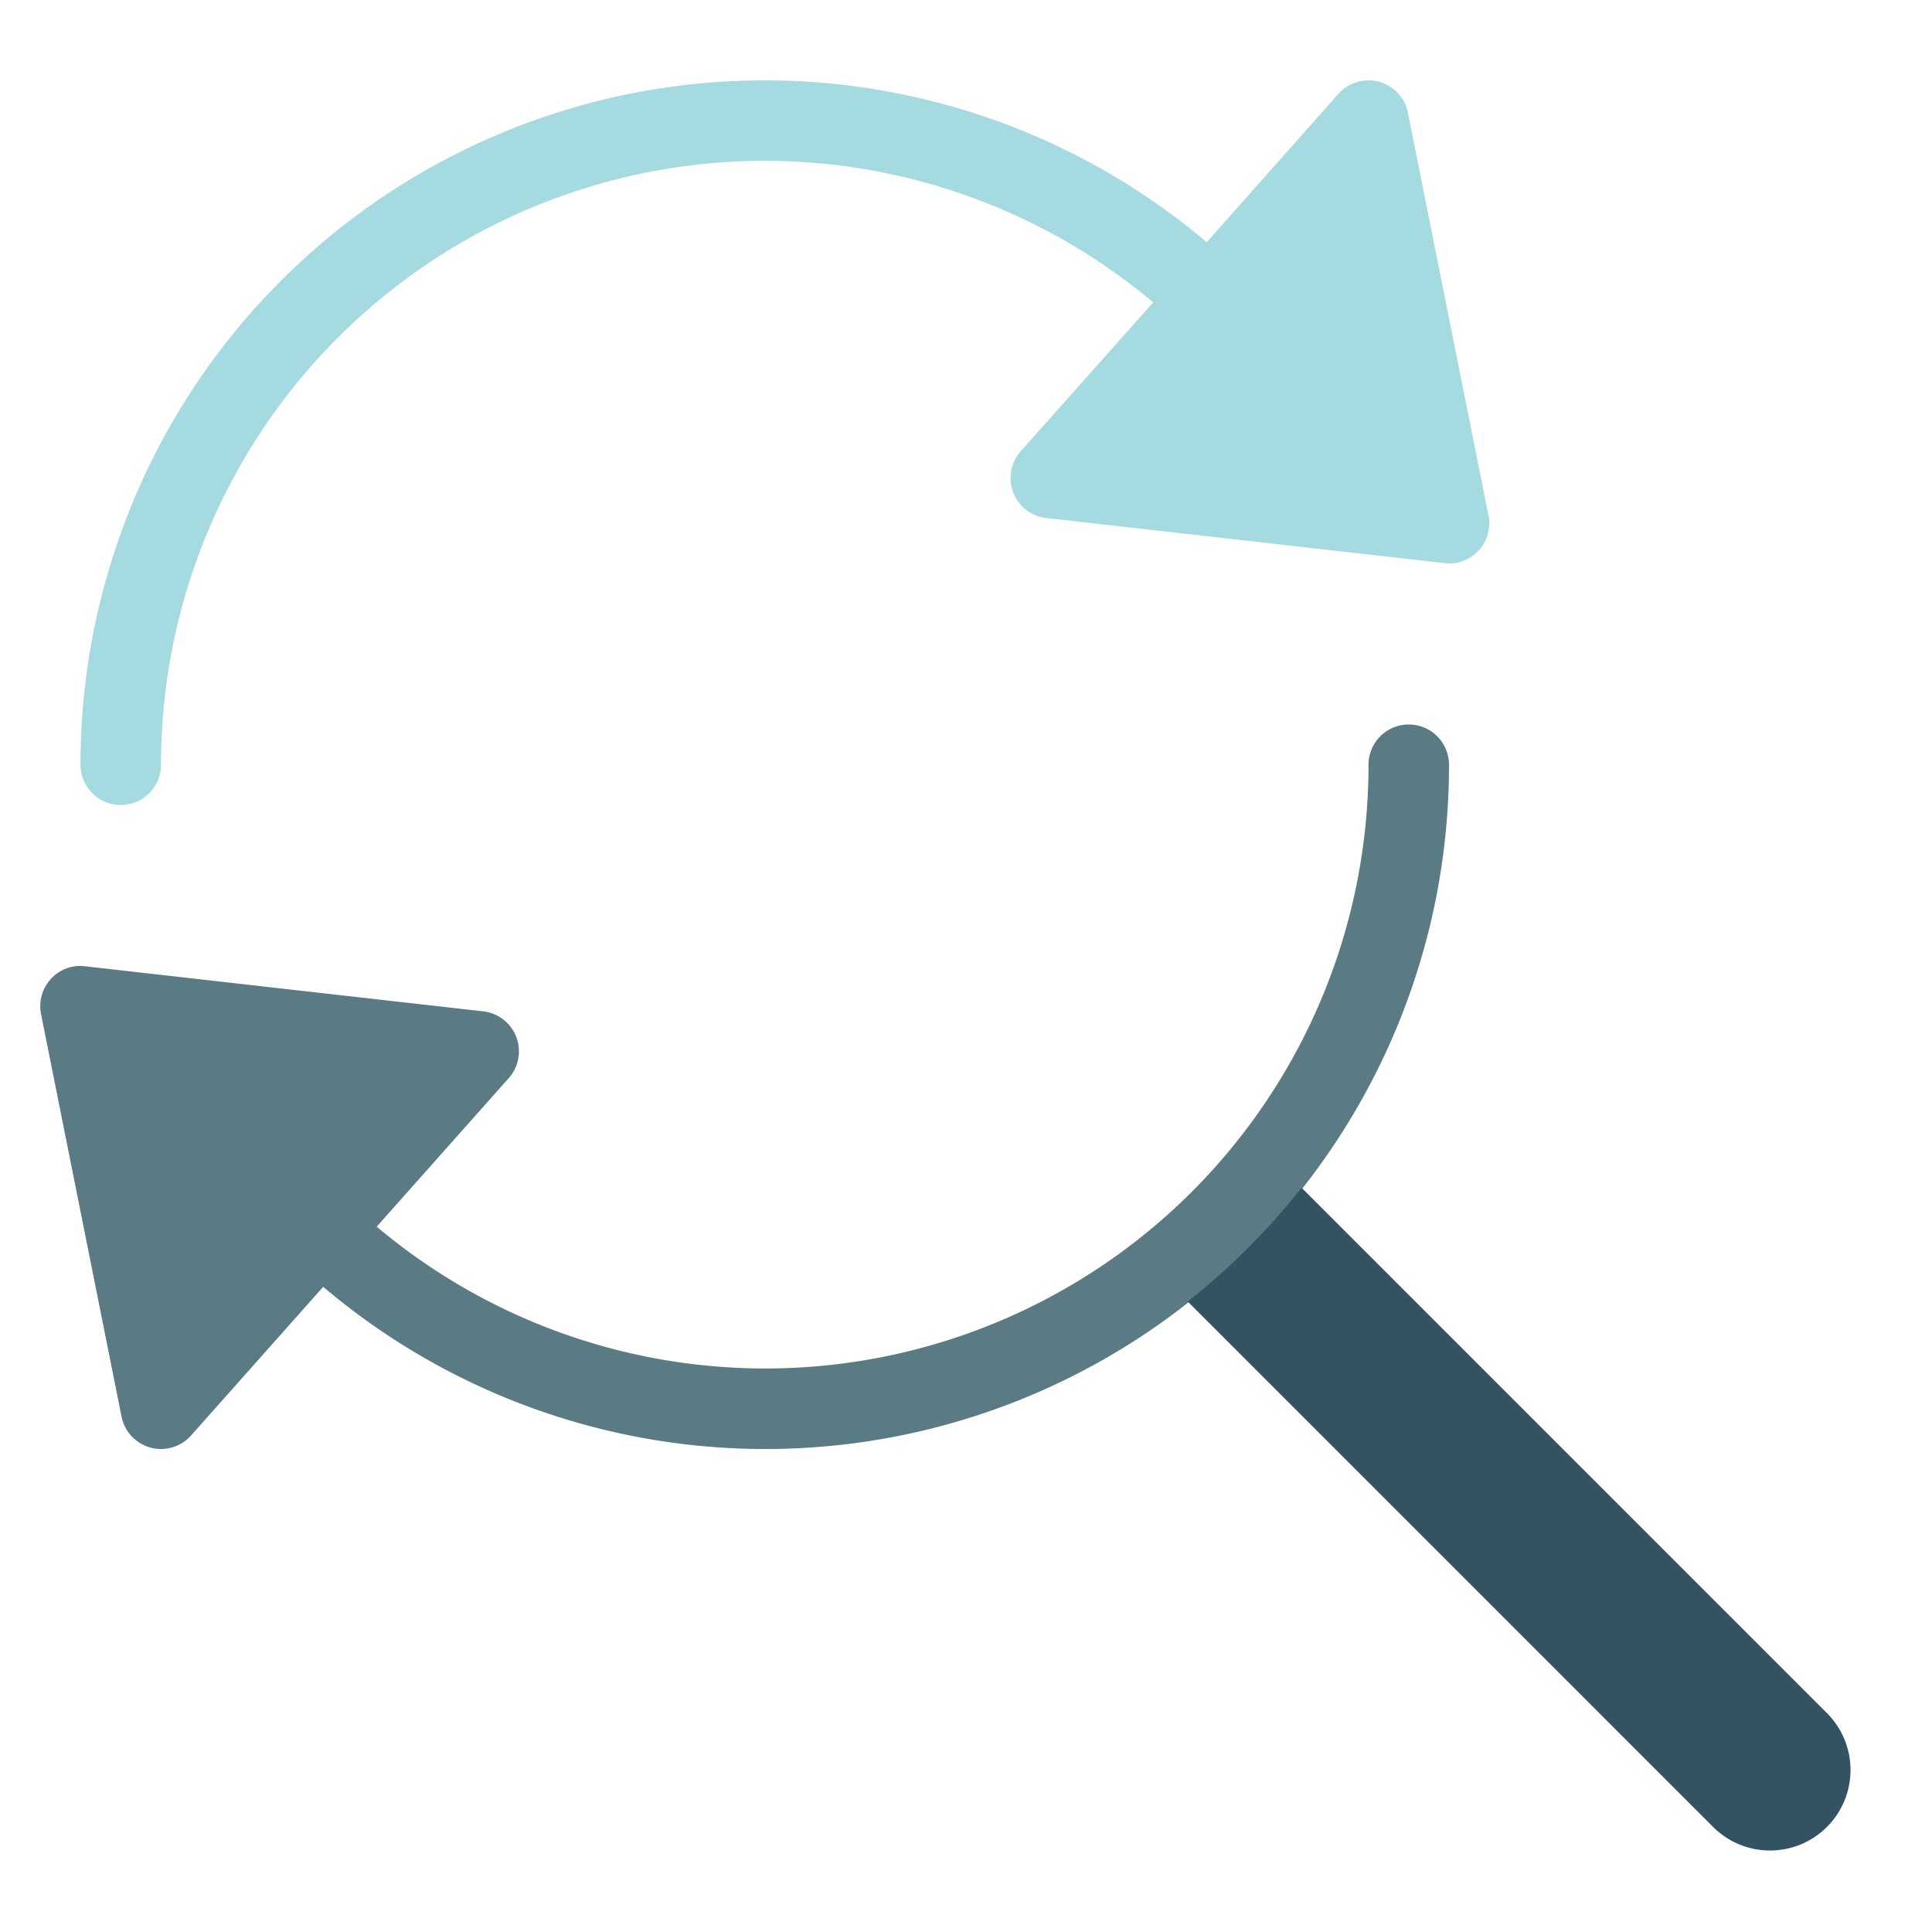 <svg xmlns="http://www.w3.org/2000/svg" viewBox="0 0 48 48" width="48" height="48"><g class="nc-icon-wrapper"><path d="M36.98,12.8l-2-10a1,1,0,0,0-1.727-.468L29.98,6.018A17,17,0,0,0,2,19a1,1,0,0,0,2,0A15,15,0,0,1,28.651,7.513l-3.292,3.7a1,1,0,0,0,.635,1.657l9.894,1.12A.842.842,0,0,0,36,14a1,1,0,0,0,.98-1.2Z" fill="#a4dae0"></path><path d="M35,18a1,1,0,0,0-1,1A14.987,14.987,0,0,1,9.359,30.476l3.282-3.692a1,1,0,0,0-.635-1.657l-9.894-1.12a.974.974,0,0,0-.848.316,1,1,0,0,0-.244.873l2,10a1,1,0,0,0,.718.769A1.026,1.026,0,0,0,4,36a1,1,0,0,0,.747-.336L8.03,31.97A16.985,16.985,0,0,0,36,19,1,1,0,0,0,35,18Z" fill="#5a7a84"></path><path d="M45.414,42.586,32.337,29.509a17.2,17.2,0,0,1-2.828,2.828L42.586,45.414a2,2,0,0,0,2.828-2.828Z" fill="#335262"></path></g></svg>